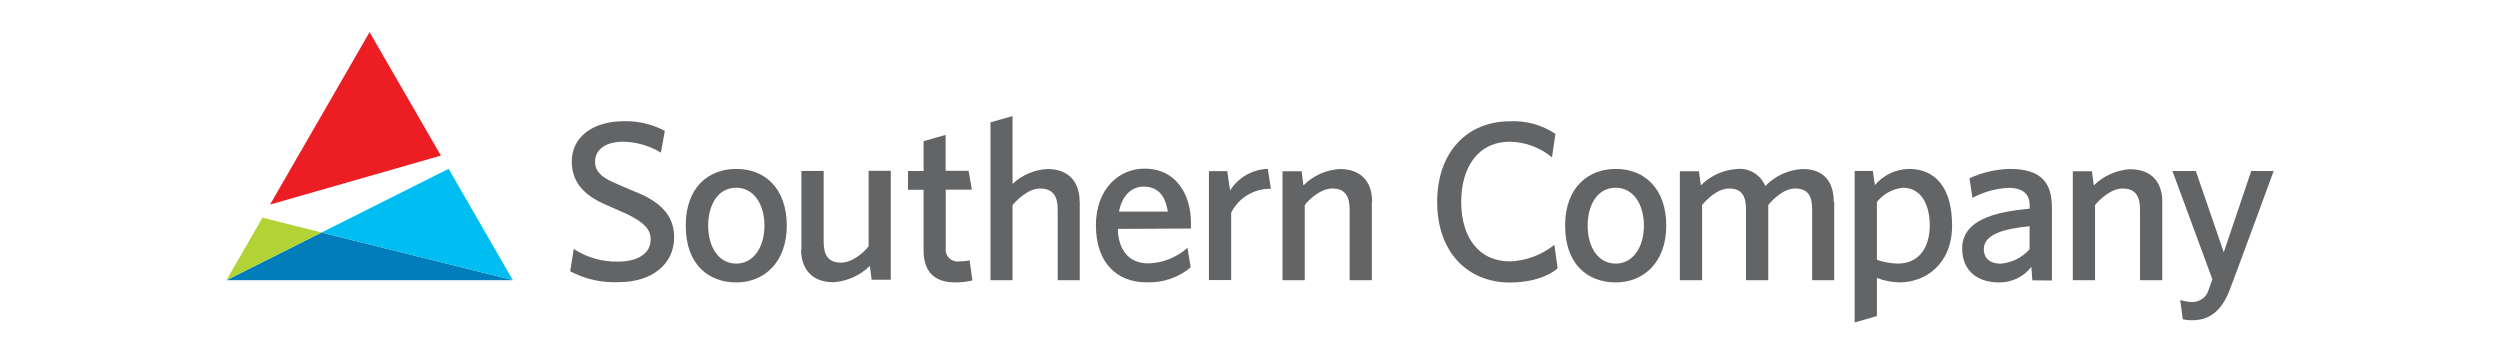 <?xml version="1.0" encoding="UTF-8"?>
<svg xmlns="http://www.w3.org/2000/svg" id="a" width="263" height="37.3" viewBox="0 0 263 37.3">
  <g id="b">
    <g id="c">
      <path d="m59.98,28.57l.38-2.38c1.39.91,3.02,1.37,4.68,1.33,2.08,0,3.41-.88,3.41-2.32,0-1.07-.67-1.77-2.39-2.63-.38-.19-2.06-.91-2.63-1.17-1.98-.91-3.28-2.24-3.28-4.42,0-2.46,2.06-4.23,5.52-4.23,1.49-.03,2.96.32,4.27,1.02l-.41,2.29c-1.2-.73-2.57-1.13-3.97-1.15-1.96,0-2.96.91-2.96,2.1,0,1.01.7,1.64,1.96,2.19.46.22,2.51,1.08,2.9,1.24,2.38,1.1,3.46,2.51,3.46,4.54,0,2.79-2.32,4.7-5.79,4.7-1.79.09-3.58-.3-5.16-1.15" fill="#636466"></path>
      <path d="m77.46,29.71c-2.96,0-5.32-1.91-5.32-5.97s2.41-5.97,5.32-5.97c3.06,0,5.31,2.1,5.31,5.97s-2.39,5.97-5.31,5.97m0-1.98c1.79,0,2.96-1.7,2.96-3.99s-1.15-3.99-2.96-3.99c-2.01,0-2.96,1.91-2.96,3.99,0,2.22,1.08,3.99,2.96,3.99" fill="#636466"></path>
      <path d="m84.31,26.22v-8.24h2.34v7.45c0,1.34.43,2.2,1.83,2.2,1.2,0,2.46-1.13,2.9-1.72v-7.94h2.33v11.46h-2.01l-.19-1.46c-1.03,1.02-2.39,1.62-3.83,1.72-2.29,0-3.41-1.41-3.41-3.49" fill="#636466"></path>
      <path d="m102.3,29.5c-.58.14-1.19.21-1.79.21-2.2,0-3.35-1.1-3.35-3.39v-6.35h-1.64v-1.98h1.64v-3.14l2.32-.66v3.78h2.42l.34,1.98h-2.75v6.12c-.1.7.38,1.33,1.07,1.43.12.02.25.02.38,0,.35,0,.71-.03,1.06-.12l.3,2.14Z" fill="#636466"></path>
      <path d="m113.59,21.24v8.24h-2.32v-7.45c0-1.32-.45-2.2-1.86-2.2-1.2,0-2.39,1.15-2.89,1.74v7.91h-2.32V12.87l2.32-.66v7.14c.99-.94,2.28-1.49,3.65-1.57,2.29,0,3.41,1.38,3.41,3.46" fill="#636466"></path>
      <path d="m117.6,24.08c0,1.22.47,3.63,3.23,3.63,1.51-.05,2.96-.63,4.09-1.64l.34,2.06c-1.3,1.08-2.96,1.64-4.66,1.57-3.16,0-5.31-2.12-5.31-5.99s2.46-5.97,5.09-5.97c3.42,0,4.91,2.79,4.91,5.73v.57s-7.69.04-7.69.04Zm5.26-1.82c-.15-.76-.46-2.63-2.54-2.63-1.64,0-2.41,1.48-2.6,2.63h5.14Z" fill="#636466"></path>
      <path d="m129.4,20.04c.87-1.37,2.35-2.22,3.97-2.28l.33,2.1c-1.76-.04-3.39.94-4.18,2.51v7.09h-2.34v-11.46h1.93s.29,2.03.29,2.03Z" fill="#636466"></path>
      <path d="m144.32,21.24v8.24h-2.34v-7.45c0-1.32-.43-2.2-1.83-2.2-1.2,0-2.46,1.15-2.89,1.74v7.91h-2.34v-11.46h2.01l.19,1.48c1.02-1.02,2.37-1.63,3.82-1.72,2.29,0,3.41,1.38,3.41,3.46" fill="#636466"></path>
      <path d="m163.63,14.09l-.36,2.46c-1.24-1.03-2.8-1.61-4.41-1.64-3.44,0-5.14,2.78-5.14,6.31,0,3.75,1.84,6.28,5.14,6.28,1.7-.07,3.33-.68,4.66-1.74l.34,2.46c-.22.26-1.84,1.5-5.02,1.5-4.47,0-7.65-3.22-7.65-8.48s3.18-8.48,7.65-8.48c1.7-.09,3.38.38,4.8,1.33" fill="#636466"></path>
      <path d="m169.98,29.71c-2.96,0-5.33-1.91-5.33-5.97s2.46-5.97,5.33-5.97c3.05,0,5.31,2.1,5.31,5.97s-2.39,5.97-5.31,5.97m0-1.98c1.79,0,2.96-1.7,2.96-3.99s-1.15-3.99-2.96-3.99c-2.01,0-2.96,1.91-2.96,3.99,0,2.22,1.07,3.99,2.96,3.99" fill="#636466"></path>
      <path d="m192.96,21.24v8.24h-2.32v-7.45c0-1.32-.38-2.2-1.79-2.2-1.2,0-2.34,1.13-2.83,1.74v7.91h-2.34v-7.45c0-1.32-.38-2.2-1.79-2.2-1.2,0-2.34,1.15-2.83,1.74v7.91h-2.34v-11.46h2.01l.2,1.48c1-1.01,2.33-1.62,3.75-1.72,1.29-.15,2.53.58,3.03,1.79,1.03-1.07,2.43-1.71,3.92-1.79,2.29,0,3.28,1.38,3.28,3.46" fill="#636466"></path>
      <path d="m197.24,19.47c.89-1.05,2.19-1.67,3.58-1.7,2.73,0,4.54,1.91,4.54,5.97s-2.83,5.97-5.54,5.97c-.81-.02-1.61-.18-2.37-.47v4.01l-2.34.67v-15.94h1.91l.22,1.48Zm.21,1.83v6.03c.7.25,1.45.38,2.19.4,2.25,0,3.37-1.72,3.37-3.99,0-2.42-1.03-3.99-2.84-3.99-1.09.12-2.09.68-2.76,1.55" fill="#636466"></path>
      <path d="m213.8,29.48l-.1-1.41c-.81,1.06-2.08,1.66-3.41,1.64-2.15,0-3.87-1.12-3.87-3.58,0-3.44,4.66-3.92,7.1-4.18v-.36c0-.82-.34-1.83-2.24-1.83-1.32.07-2.6.43-3.78,1.05l-.31-2.06c1.33-.61,2.78-.95,4.25-.98,3.41,0,4.42,1.56,4.42,4.09v7.65l-2.06-.02Zm-.29-5.68c-2.63.26-4.81.82-4.81,2.41,0,1.03.72,1.53,1.77,1.53,1.17-.1,2.25-.64,3.04-1.51v-2.43h0Z" fill="#636466"></path>
      <path d="m227.47,21.24v8.24h-2.34v-7.45c0-1.32-.43-2.2-1.84-2.2-1.2,0-2.41,1.15-2.89,1.74v7.91h-2.34v-11.46h2.01l.2,1.48c1.02-1,2.37-1.61,3.8-1.7,2.29,0,3.41,1.38,3.41,3.46" fill="#636466"></path>
      <path d="m231,17.99l2.94,8.55,2.89-8.55h2.36s-3.28,8.96-4.59,12.42c-1.15,3.13-3.05,3.28-4.04,3.28-.31,0-.63-.03-.93-.1l-.27-2.03c.41.13.84.2,1.27.21.84,0,1.56-.56,1.75-1.37.19-.52.36-1.03.36-1.03l-4.2-11.38s2.46,0,2.46,0Z" fill="#636466"></path>
      <polygon points="23.82 29.48 53.95 29.48 53.95 29.47 33.83 24.46 23.82 29.48" fill="#007dba"></polygon>
      <polygon points="27.61 22.9 23.82 29.48 33.83 24.46 27.61 22.9" fill="#b2d235"></polygon>
      <polygon points="33.83 24.46 53.95 29.47 47.19 17.76 33.83 24.46" fill="#00bdf2"></polygon>
      <polygon points="38.88 3.38 28.41 21.52 46.38 16.37 38.88 3.38" fill="#ed1d24"></polygon>
    </g>
  </g>
</svg>
